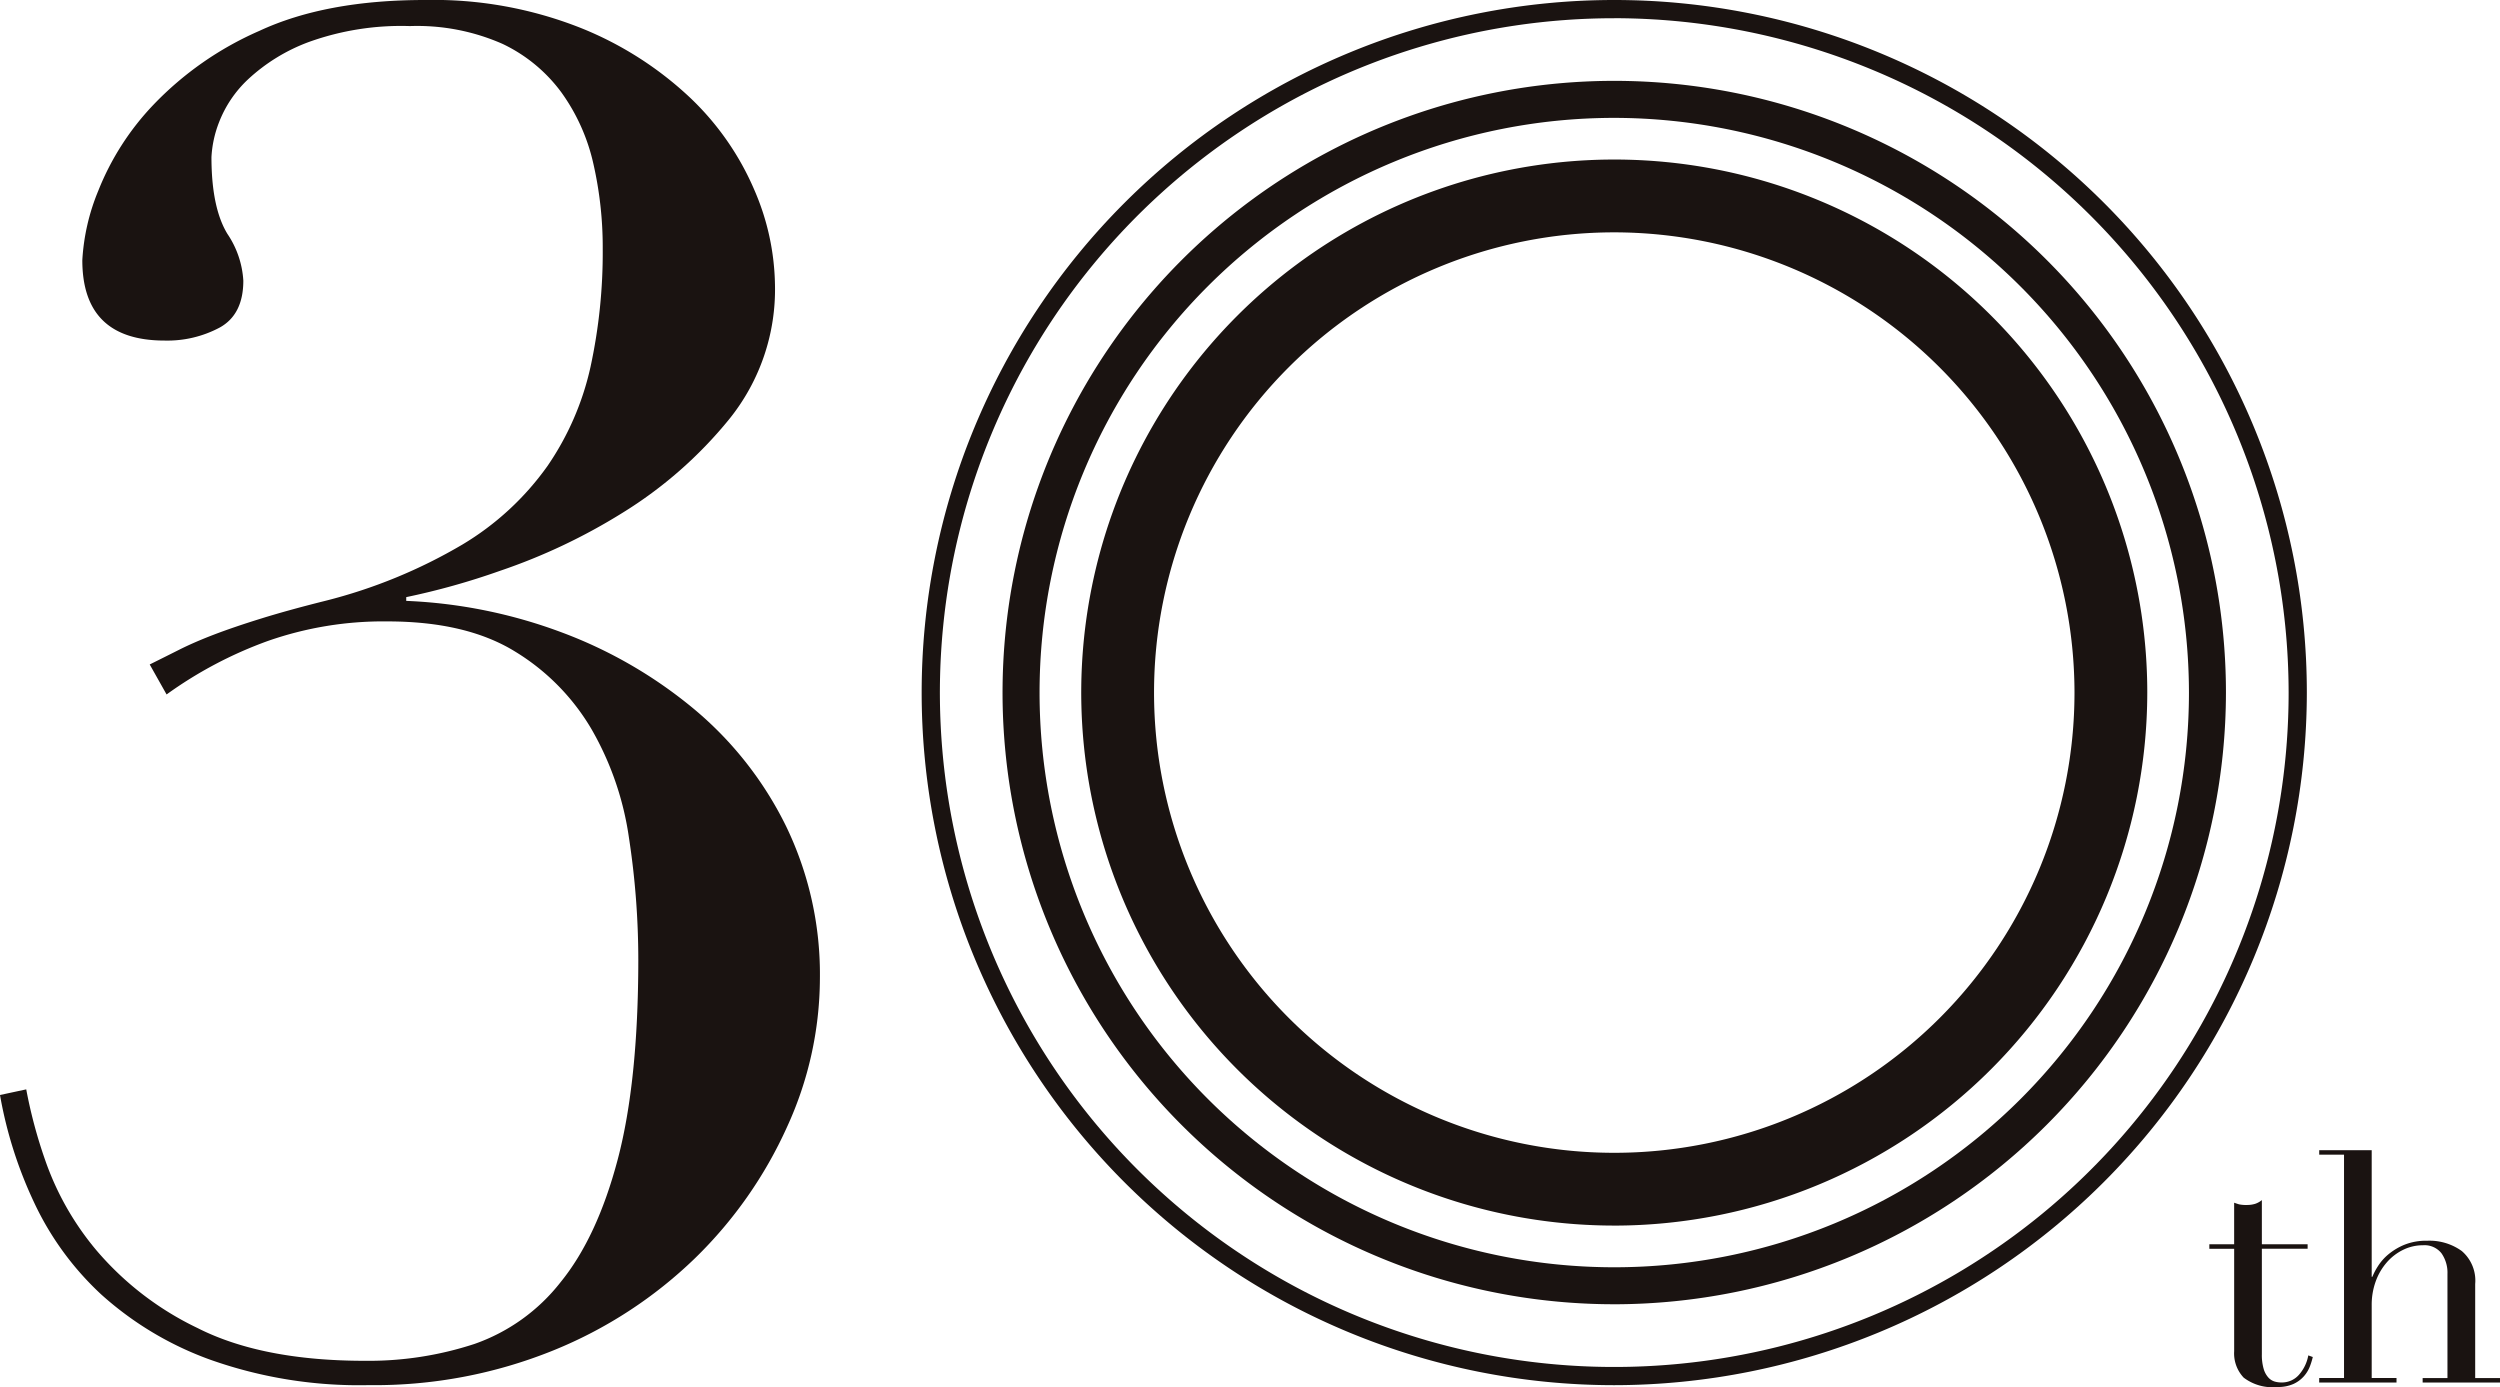<svg xmlns="http://www.w3.org/2000/svg" xmlns:xlink="http://www.w3.org/1999/xlink" width="266.754" height="147.999" viewBox="0 0 266.754 147.999"><defs><clipPath id="a"><rect width="266.754" height="147.999" fill="none"/></clipPath></defs><g clip-path="url(#a)"><path d="M172.243,147.8a73.9,73.9,0,1,1,73.9-73.9,73.981,73.981,0,0,1-73.9,73.9m0-145.854A71.956,71.956,0,1,0,244.2,73.9,72.038,72.038,0,0,0,172.243,1.942" fill="#1a1311"/><path d="M172.243,139.166A65.269,65.269,0,1,1,237.512,73.9a65.342,65.342,0,0,1-65.269,65.268m0-126.59A61.321,61.321,0,1,0,233.565,73.9a61.391,61.391,0,0,0-61.322-61.322" fill="#1a1311"/><path d="M172.243,130.771A56.874,56.874,0,1,1,229.118,73.9a56.938,56.938,0,0,1-56.875,56.874m0-105.982A49.107,49.107,0,1,0,221.352,73.9a49.164,49.164,0,0,0-49.109-49.108" fill="#1a1311"/><path d="M19.173,69.3q1.6-.8,3.695-1.6t4.993-1.7q2.892-.9,6.89-1.9a55.335,55.335,0,0,0,14.58-5.991,30.014,30.014,0,0,0,9.088-8.389,30.151,30.151,0,0,0,4.593-10.585,57.591,57.591,0,0,0,1.3-12.583,40.078,40.078,0,0,0-1-9.088,20.788,20.788,0,0,0-3.4-7.589,16.649,16.649,0,0,0-6.291-5.193,22.577,22.577,0,0,0-9.887-1.9,29.1,29.1,0,0,0-10.785,1.7,19.385,19.385,0,0,0-6.491,3.993,12.421,12.421,0,0,0-3.095,4.595,11.914,11.914,0,0,0-.8,3.694q0,5.393,1.7,8.189a9.928,9.928,0,0,1,1.7,4.993q0,3.594-2.5,4.993a11.863,11.863,0,0,1-5.892,1.4q-8.792,0-8.787-8.588a22.651,22.651,0,0,1,1.7-7.39,28.512,28.512,0,0,1,5.892-9.187A35.027,35.027,0,0,1,27.662,3.3Q34.748,0,45.337,0A42.624,42.624,0,0,1,62.014,3,37.183,37.183,0,0,1,73.7,10.485a29.616,29.616,0,0,1,6.791,9.786,26.333,26.333,0,0,1,2.2,10.087,22.019,22.019,0,0,1-4.893,14.38,45.242,45.242,0,0,1-11.385,9.986,62.8,62.8,0,0,1-13.081,6.191,76.848,76.848,0,0,1-9.986,2.8v.4a53.543,53.543,0,0,1,16.676,3.395A48.578,48.578,0,0,1,74.1,75.695a38.167,38.167,0,0,1,9.785,12.483,36.285,36.285,0,0,1,3.6,16.277,38.24,38.24,0,0,1-3.5,15.778A45.8,45.8,0,0,1,74.2,134.214,47.166,47.166,0,0,1,59.018,144.1a50.8,50.8,0,0,1-19.673,3.695,47.469,47.469,0,0,1-16.877-2.7,35.17,35.17,0,0,1-11.684-6.99A31.644,31.644,0,0,1,3.6,128.222,45.023,45.023,0,0,1,0,116.838l2.8-.6a51.214,51.214,0,0,0,2,7.49,30.433,30.433,0,0,0,5.492,9.687A32.631,32.631,0,0,0,21.07,141.7q6.891,3.5,17.876,3.5a36.17,36.17,0,0,0,11.684-1.8,20.076,20.076,0,0,0,9.187-6.591q3.9-4.792,6.091-13.082t2.2-21.27a86.17,86.17,0,0,0-1-13.083,32.336,32.336,0,0,0-4-11.583A23.808,23.808,0,0,0,54.924,69.5q-5.2-3.192-13.581-3.195A37.277,37.277,0,0,0,28.56,68.4,43.973,43.973,0,0,0,17.775,74.1l-1.8-3.2q1.6-.795,3.2-1.6" fill="#1a1311"/><path d="M235.74,132.767h2.647v-4.436q.275.1.516.172a3.387,3.387,0,0,0,.825.069,2.935,2.935,0,0,0,.894-.12,2.236,2.236,0,0,0,.722-.4v4.711h4.883v.481h-4.883v11.245a5.307,5.307,0,0,0,.19,1.564,2.347,2.347,0,0,0,.5.928,1.482,1.482,0,0,0,.671.43,2.543,2.543,0,0,0,.705.1,2.415,2.415,0,0,0,1.942-.877,4.248,4.248,0,0,0,.946-2.011l.481.172a7.912,7.912,0,0,1-.309,1,3.5,3.5,0,0,1-.636,1.049,3.357,3.357,0,0,1-1.117.825,4,4,0,0,1-1.72.326,5.08,5.08,0,0,1-3.593-1,3.77,3.77,0,0,1-1.015-2.819V133.248H235.74Z" fill="#1a1311"/><path d="M247.464,147.036h2.647V123.207h-2.647v-.482h5.6v13.514h.069a7.031,7.031,0,0,1,.585-1.117,5.425,5.425,0,0,1,1.117-1.273,6.628,6.628,0,0,1,1.719-1.031,6.186,6.186,0,0,1,2.425-.429,5.886,5.886,0,0,1,3.7,1.1A4.154,4.154,0,0,1,264.107,137v10.04h2.647v.481H258.5v-.481h2.648V135.93a3.606,3.606,0,0,0-.636-2.2,2.3,2.3,0,0,0-1.978-.859,4.777,4.777,0,0,0-2.1.48,5.537,5.537,0,0,0-1.754,1.342,6.354,6.354,0,0,0-1.186,2.029,7.3,7.3,0,0,0-.43,2.544v7.771h2.648v.481h-8.253Z" fill="#1a1311"/></g></svg>